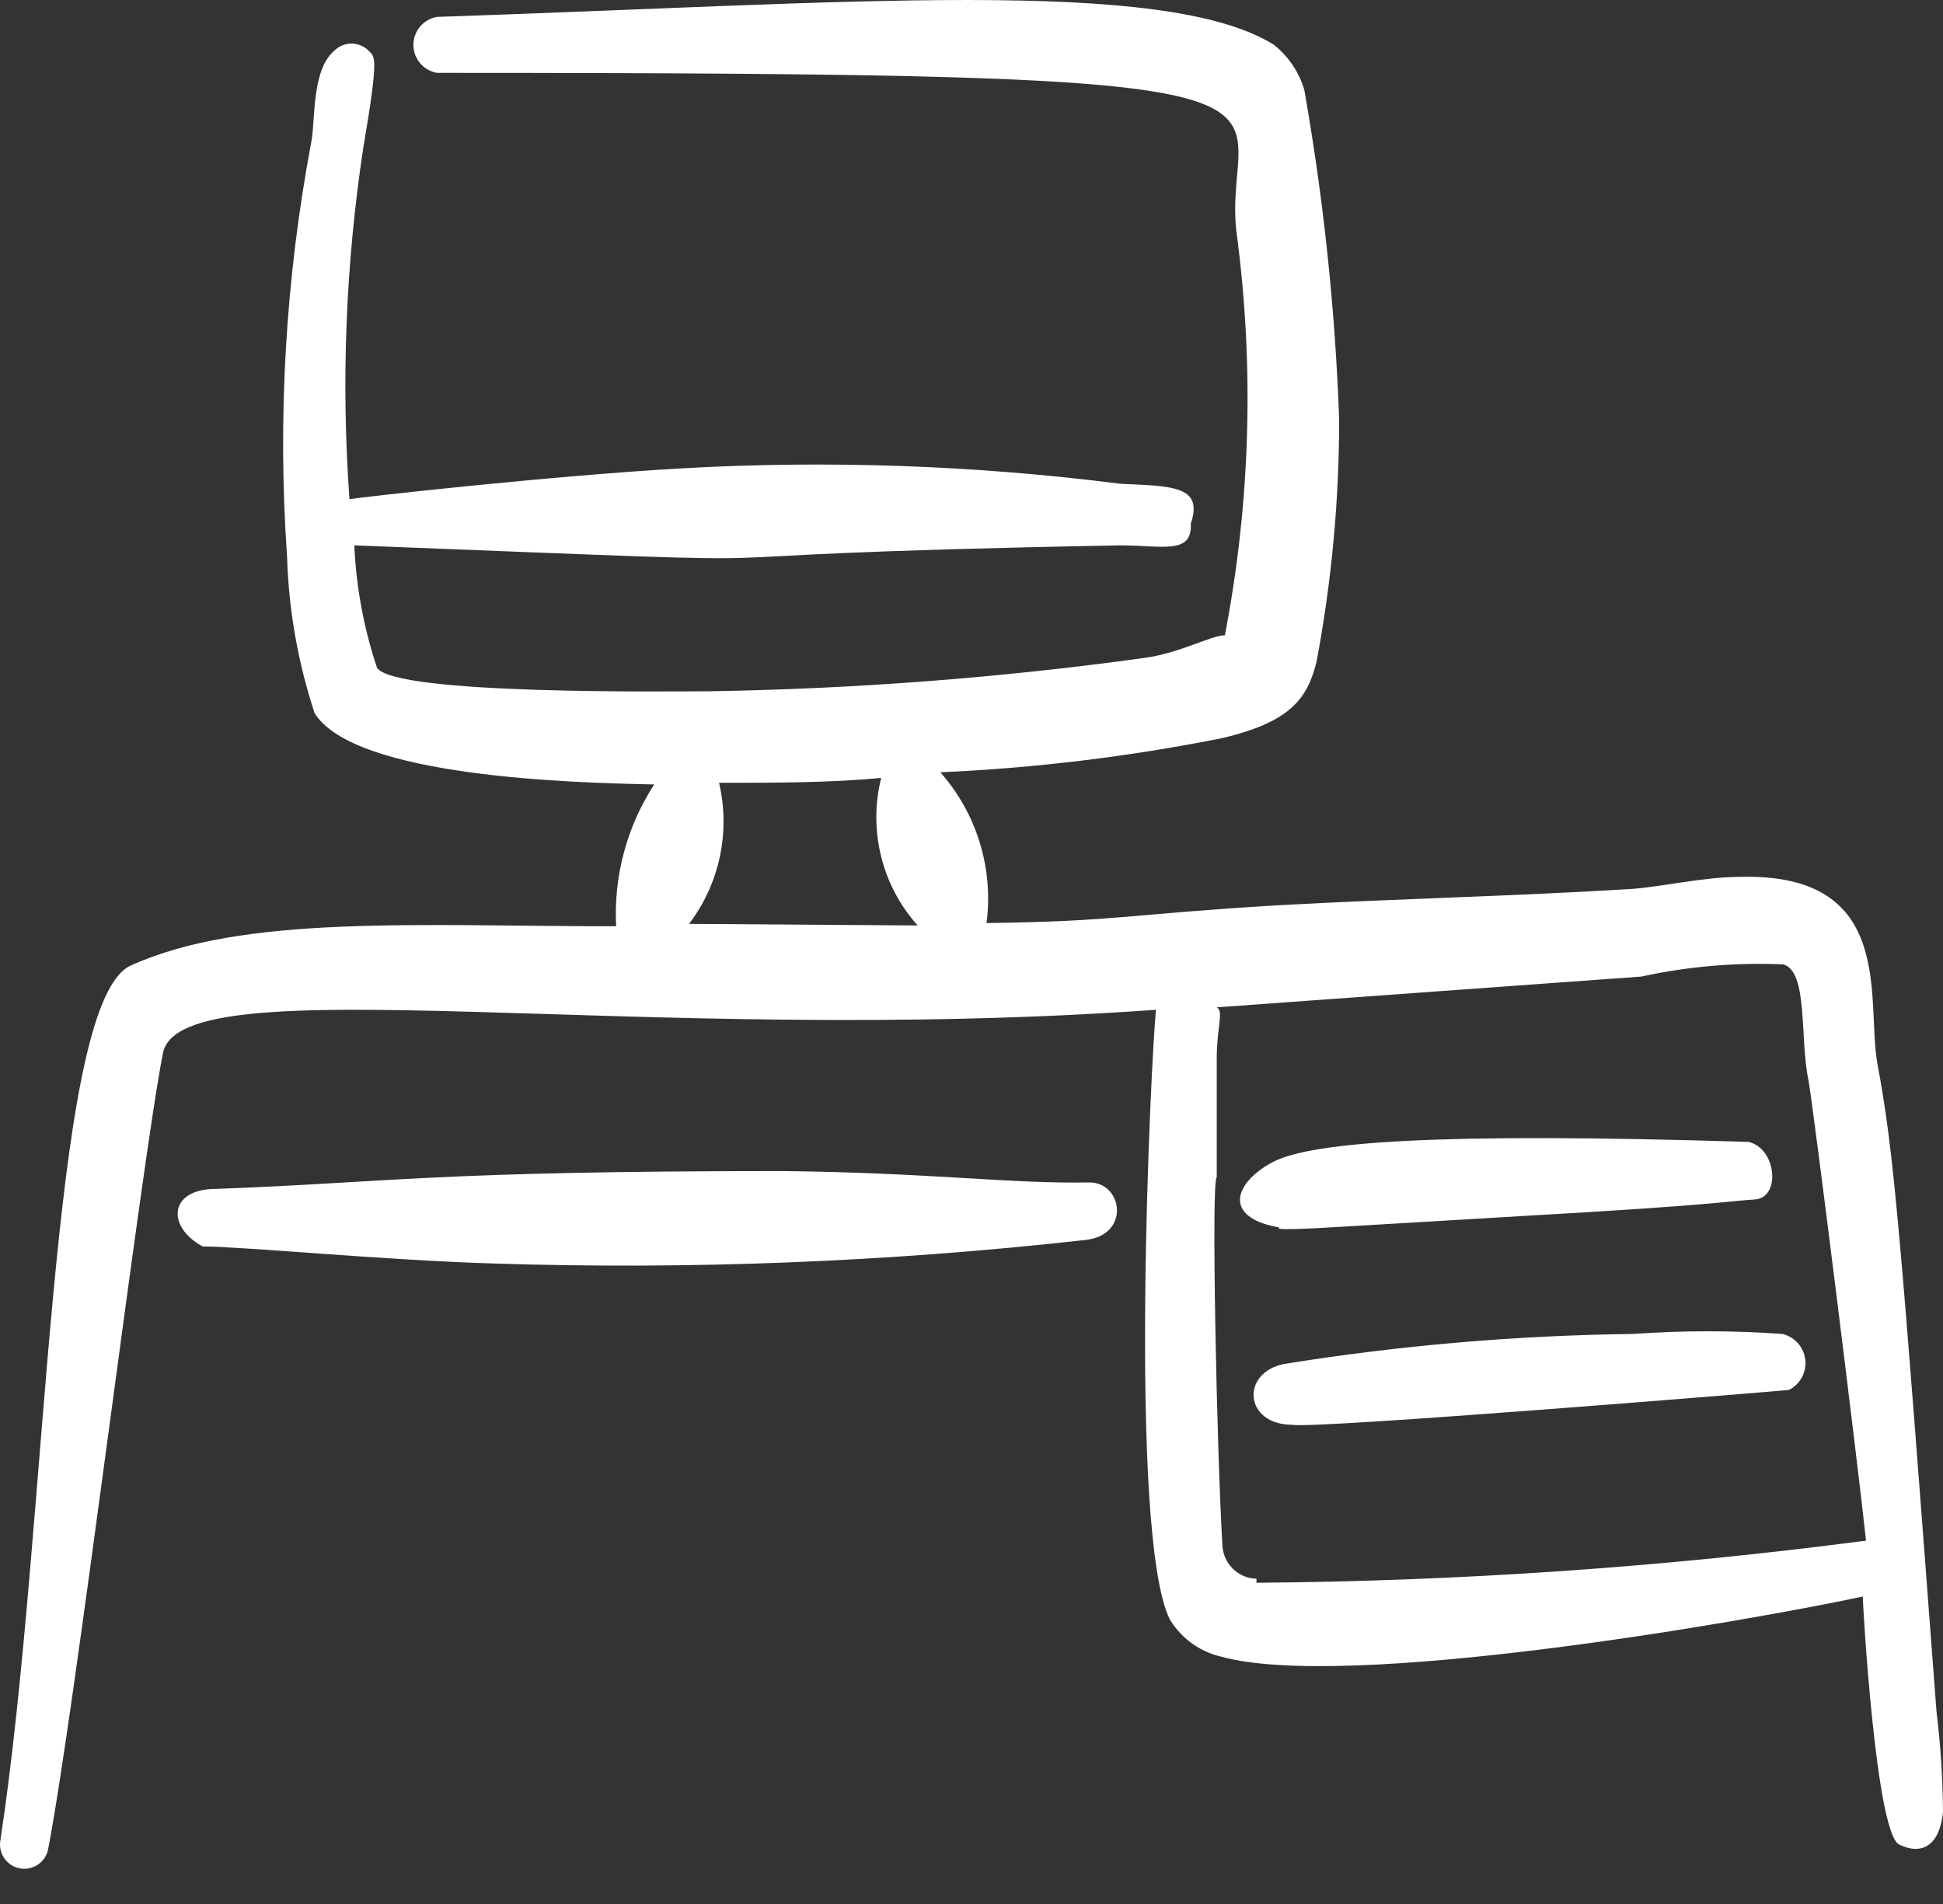 <svg width="50" height="49" viewBox="0 0 50 49" fill="none" xmlns="http://www.w3.org/2000/svg">
<rect x="0" y="0" width="50" height="49" fill="#333333" stroke="none"/>
<path fill-rule="evenodd" clip-rule="evenodd" d="M49.833 44.05C48.895 31.639 48.748 29.7 48.31 27.363C48.019 25.736 48.811 22.462 44.785 22.566C43.826 22.566 42.7 22.837 41.949 22.879C38.924 23.067 35.921 23.129 32.917 23.296C29.038 23.526 28.745 23.713 25.387 23.755C25.478 23.061 25.418 22.355 25.213 21.686C25.008 21.017 24.662 20.4 24.198 19.875C26.63 19.767 29.049 19.474 31.436 18.999C33.23 18.582 33.647 17.956 33.877 17.039C34.267 14.976 34.462 12.881 34.461 10.781C34.358 7.941 34.058 5.111 33.564 2.313C33.428 1.85 33.151 1.442 32.771 1.145C29.934 -0.607 21.862 0.081 11.245 0.435C11.076 0.464 10.921 0.553 10.81 0.684C10.699 0.816 10.638 0.983 10.638 1.155C10.638 1.327 10.699 1.494 10.81 1.626C10.921 1.757 11.076 1.846 11.245 1.875C35.587 1.875 31.436 2.271 31.812 5.921C32.282 9.39 32.183 12.913 31.52 16.35C31.165 16.35 30.372 16.809 29.434 16.934C25.728 17.445 21.994 17.73 18.254 17.79C17.378 17.79 10.161 17.894 9.702 17.185C9.362 16.167 9.165 15.107 9.118 14.035C24.094 14.619 14.332 14.306 28.829 14.035C29.913 14.035 30.685 14.285 30.644 13.472C30.977 12.492 30.143 12.512 28.829 12.45C25.087 11.973 21.31 11.841 17.545 12.053C14.207 12.241 9.201 12.804 8.993 12.846C8.776 9.832 8.895 6.803 9.347 3.814C9.764 1.374 9.639 1.478 9.493 1.311C9.435 1.252 9.365 1.204 9.288 1.171C9.211 1.139 9.128 1.122 9.045 1.122C8.961 1.122 8.879 1.139 8.801 1.171C8.724 1.204 8.655 1.252 8.596 1.311C8.012 1.812 8.117 3.126 8.012 3.648C7.348 7.166 7.138 10.755 7.387 14.327C7.428 15.696 7.667 17.052 8.096 18.353C9.118 20 14.75 20.146 16.835 20.188C16.131 21.271 15.788 22.549 15.855 23.838C10.807 23.838 6.239 23.526 3.34 24.86C1.254 25.903 1.254 39.211 0.003 47.408C-0.012 47.566 0.033 47.723 0.129 47.848C0.225 47.974 0.365 48.058 0.521 48.085C0.677 48.111 0.837 48.077 0.969 47.991C1.101 47.904 1.196 47.77 1.233 47.617C1.922 44.071 3.632 29.95 4.195 27.092C4.675 24.798 16.397 26.946 29.747 25.987C29.622 27.155 29.017 39.461 30.101 41.672C30.245 41.912 30.435 42.12 30.661 42.285C30.887 42.45 31.143 42.568 31.415 42.632C34.627 43.529 44.89 41.735 47.935 41.088C47.935 41.255 48.269 47.179 48.874 47.471C49.478 47.763 49.917 47.471 50 46.636C49.994 45.772 49.938 44.908 49.833 44.05ZM17.732 23.776C18.12 23.265 18.39 22.675 18.524 22.047C18.657 21.42 18.65 20.771 18.504 20.146C19.902 20.146 21.341 20.146 22.676 20.021C22.51 20.683 22.509 21.374 22.673 22.036C22.836 22.698 23.16 23.31 23.614 23.817L17.732 23.776ZM32.333 40.629C32.106 40.624 31.889 40.533 31.727 40.374C31.564 40.216 31.468 40.001 31.457 39.774C31.311 37.334 31.165 30.304 31.311 30.304V27.238C31.311 26.425 31.499 26.029 31.311 25.924L42.241 25.132C43.439 24.871 44.666 24.765 45.891 24.819C46.538 25.006 46.308 26.717 46.538 27.801C46.642 28.323 47.81 37.667 48.019 39.649C42.817 40.331 37.579 40.693 32.333 40.733V40.629Z" fill="white"/>
<path fill-rule="evenodd" clip-rule="evenodd" d="M46.037 35.77C46.178 35.698 46.294 35.586 46.369 35.446C46.444 35.307 46.474 35.149 46.456 34.992C46.438 34.835 46.372 34.687 46.267 34.569C46.162 34.451 46.024 34.367 45.87 34.33C44.586 34.238 43.296 34.238 42.011 34.33C39.007 34.367 36.009 34.625 33.042 35.102C31.916 35.331 32.02 36.666 33.251 36.666C33.689 36.791 45.912 35.79 46.037 35.77Z" fill="white"/>
<path fill-rule="evenodd" clip-rule="evenodd" d="M39.341 31.285C44.097 31.014 44.493 30.91 45.161 30.868C45.828 30.826 45.724 29.554 44.994 29.387C37.005 29.137 33.73 29.387 32.75 29.908C31.77 30.43 31.457 31.306 32.855 31.577C33.084 31.577 32.354 31.702 34.419 31.577L39.341 31.285Z" fill="white"/>
<path fill-rule="evenodd" clip-rule="evenodd" d="M20.152 30.138C11.12 30.138 10.056 30.43 5.551 30.597C4.341 30.597 4.279 31.577 5.217 32.078C6.219 32.078 9.89 32.432 12.685 32.516C17.775 32.68 22.871 32.477 27.932 31.911C29.1 31.785 28.892 30.43 28.036 30.43C26.034 30.471 23.948 30.179 20.152 30.138Z" fill="white"/>
</svg>
